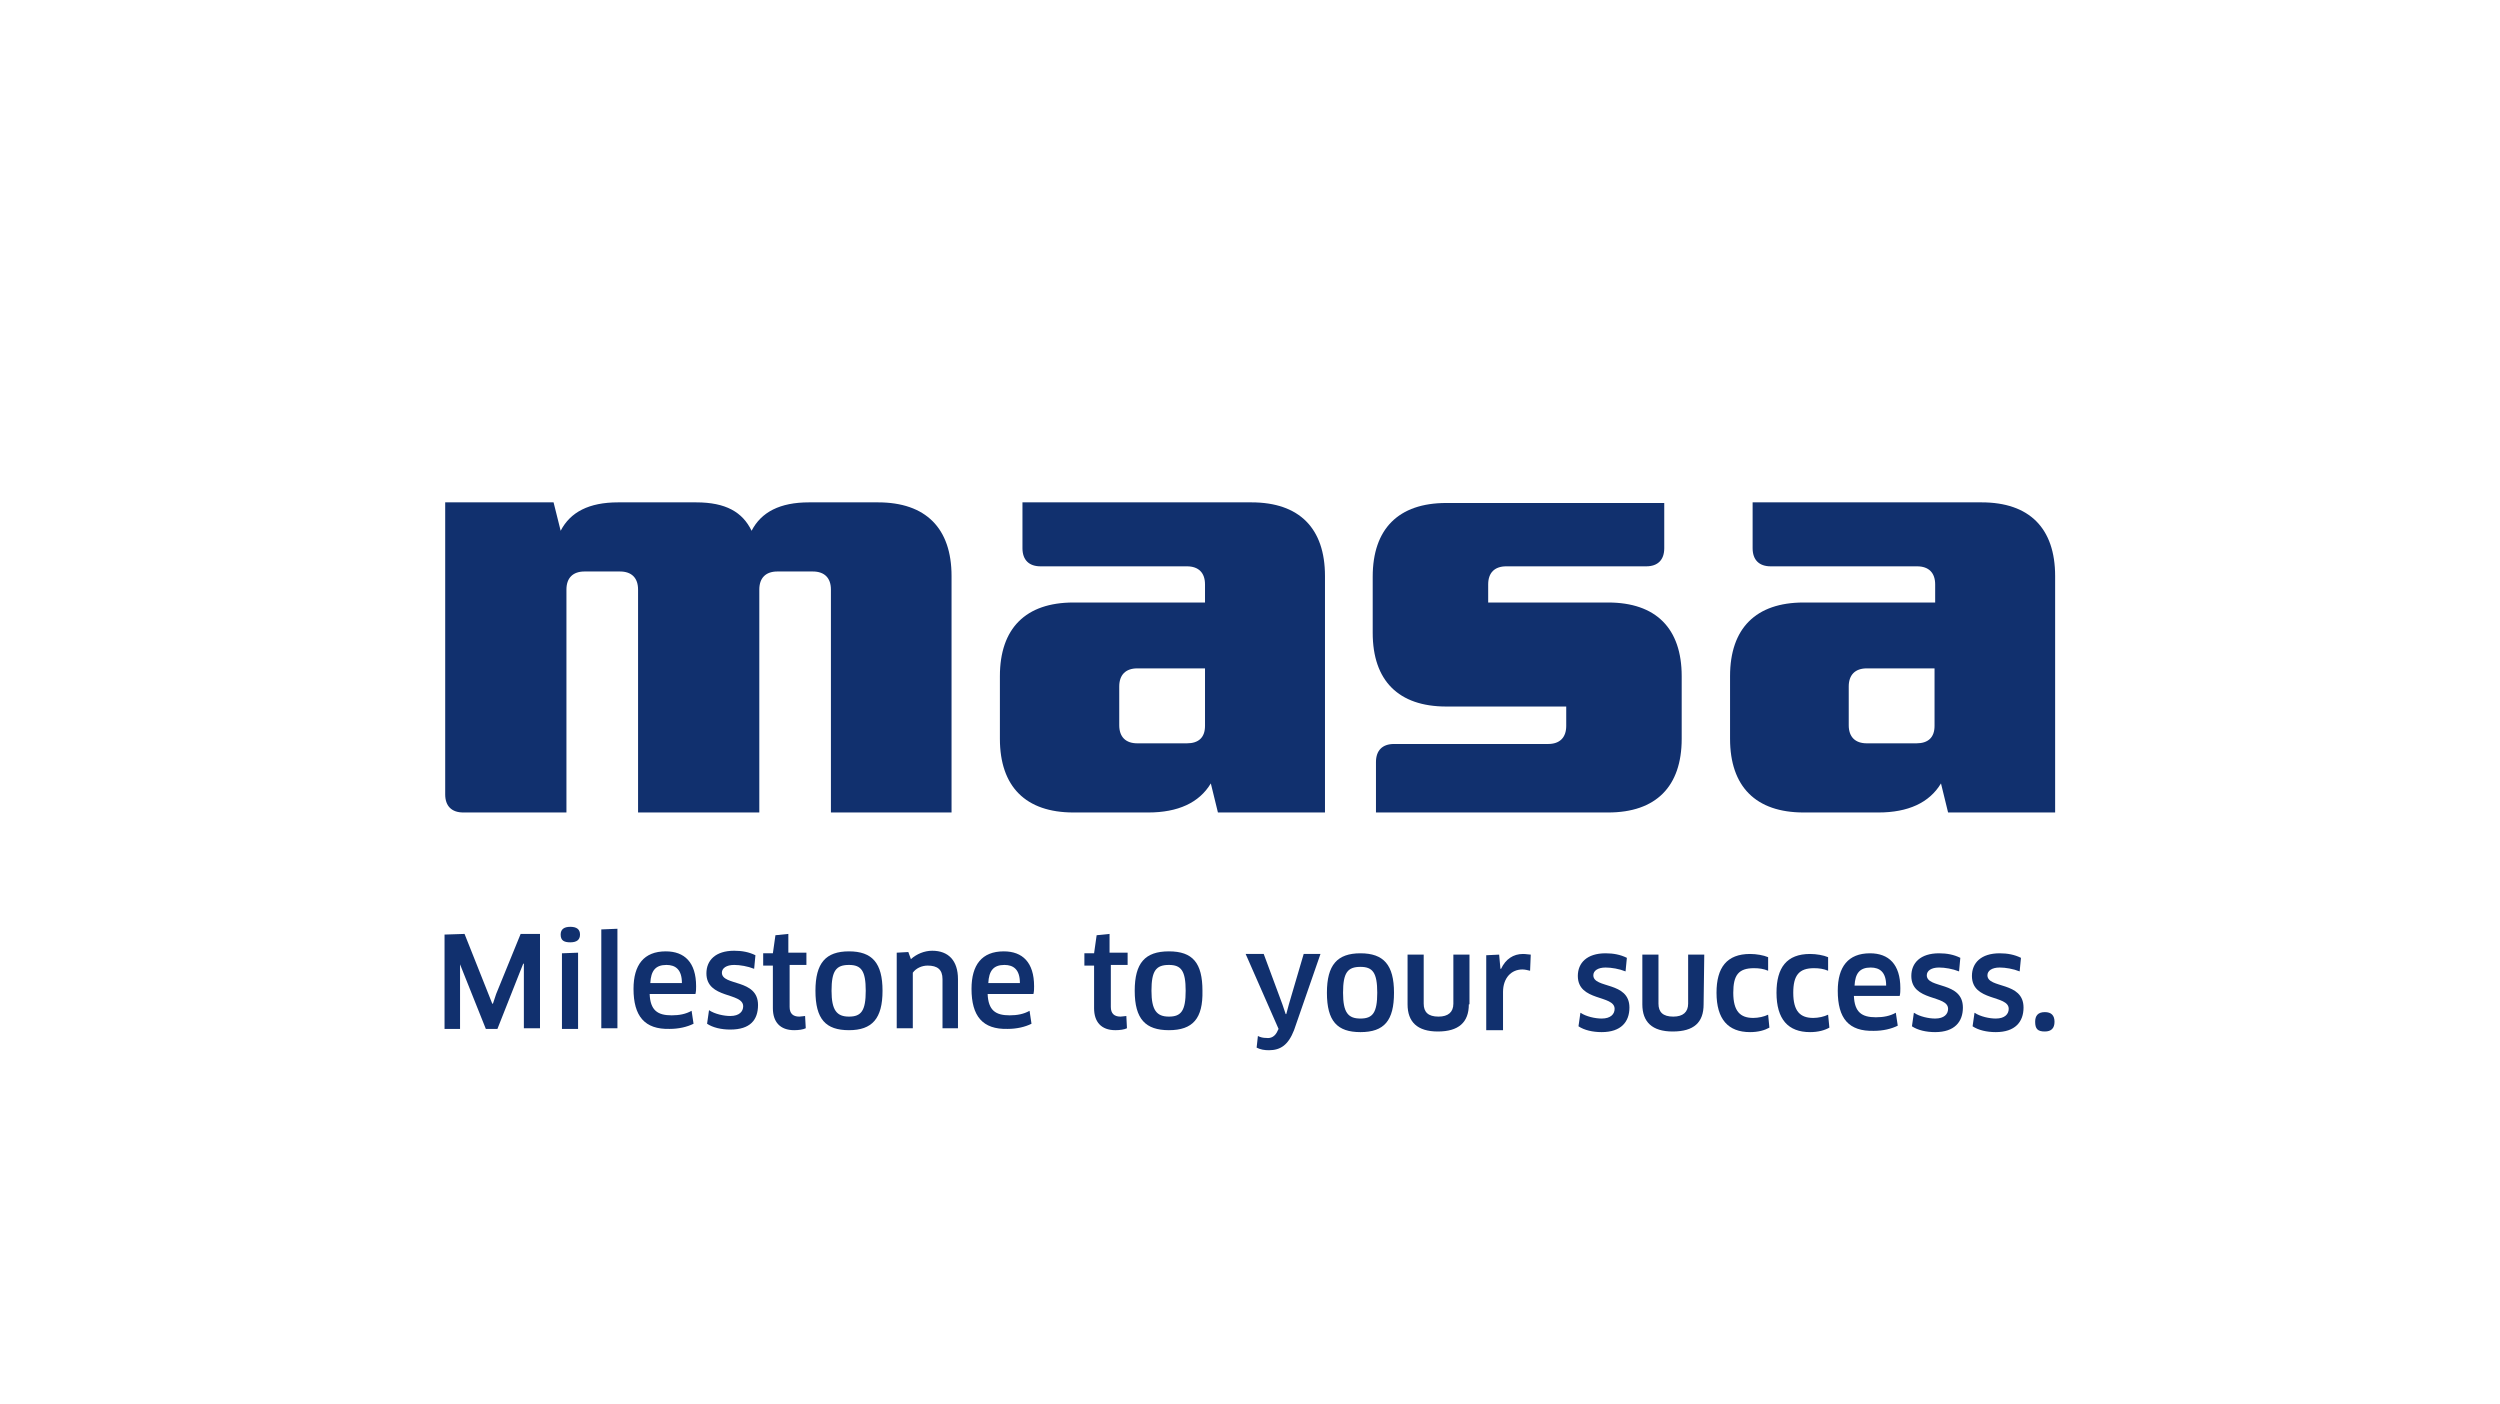 <?xml version="1.0" encoding="utf-8"?>
<svg xmlns="http://www.w3.org/2000/svg" width="267" viewBox="0 0 267 150" height="150" version="1.0">
  <path fill="#FFF" d="M-26.7 -15H293.7V165H-26.7z"/>
  <path fill="#FFF" d="M-26.7 -15H293.7V165H-26.7z"/>
  <path fill="#FFF" d="M-26.7 -15H293.7V165H-26.7z"/>
  <path fill="#11306E" d="M 49.613 99.742 L 52.164 106.16 L 52.574 107.195 L 52.645 107.195 L 52.988 106.16 L 55.605 99.742 L 57.672 99.742 L 57.672 109.816 L 55.949 109.816 L 55.949 102.918 L 55.883 102.918 L 55.469 103.953 L 53.125 109.887 L 51.887 109.887 L 49.543 104.023 L 49.133 102.988 L 49.133 109.887 L 47.477 109.887 L 47.477 99.812 Z M 49.613 99.742"/>
  <path fill="#11306E" d="M 60.91 100.641 C 60.223 100.641 59.879 100.434 59.879 99.812 C 59.879 99.262 60.223 98.984 60.91 98.984 C 61.602 98.984 61.945 99.262 61.945 99.812 C 61.945 100.363 61.602 100.641 60.91 100.641 Z M 60.016 109.816 L 60.016 101.812 L 61.738 101.746 L 61.738 109.887 L 60.016 109.887 Z M 60.016 109.816"/>
  <path fill="#11306E" d="M 64.219 109.816 L 64.219 99.262 L 65.941 99.191 L 65.941 109.816 Z M 64.219 109.816"/>
  <path fill="#11306E" d="M 67.66 105.609 C 67.66 103.055 68.766 101.605 71.105 101.605 C 73.105 101.605 74.344 102.781 74.344 105.332 C 74.344 105.609 74.344 105.883 74.273 106.16 L 69.383 106.16 C 69.453 107.887 70.211 108.438 71.727 108.438 C 72.555 108.438 73.242 108.301 73.863 107.953 L 74.07 109.336 C 73.379 109.68 72.484 109.887 71.52 109.887 C 68.832 109.957 67.66 108.508 67.66 105.609 Z M 72.828 104.988 C 72.828 103.539 72.141 103.055 71.176 103.055 C 70.004 103.055 69.523 103.676 69.453 104.988 Z M 72.828 104.988"/>
  <path fill="#11306E" d="M 77.996 109.957 C 77.031 109.957 76.137 109.75 75.516 109.336 L 75.723 107.887 C 76.34 108.301 77.305 108.508 77.996 108.508 C 78.961 108.508 79.371 108.023 79.371 107.473 C 79.371 105.953 75.445 106.711 75.445 103.953 C 75.445 102.574 76.41 101.539 78.41 101.539 C 79.234 101.539 79.992 101.676 80.68 102.02 L 80.543 103.469 C 79.855 103.195 79.027 103.055 78.41 103.055 C 77.582 103.055 77.098 103.402 77.098 103.883 C 77.098 105.332 80.957 104.504 80.957 107.332 C 80.957 108.922 80.129 109.957 77.996 109.957 Z M 77.996 109.957"/>
  <path fill="#11306E" d="M 84.332 103.055 L 84.332 107.539 C 84.332 108.23 84.676 108.574 85.367 108.574 C 85.574 108.574 85.848 108.508 85.984 108.508 L 86.055 109.816 C 85.777 109.957 85.297 110.023 84.816 110.023 C 83.301 110.023 82.543 109.129 82.543 107.68 L 82.543 103.125 L 81.508 103.125 L 81.508 101.812 L 82.543 101.812 L 82.816 99.883 L 84.195 99.742 L 84.195 101.746 L 86.125 101.746 L 86.125 103.055 Z M 84.332 103.055"/>
  <path fill="#11306E" d="M 118.637 103.055 L 118.637 107.539 C 118.637 108.23 118.984 108.574 119.672 108.574 C 119.879 108.574 120.152 108.508 120.293 108.508 L 120.359 109.816 C 120.086 109.957 119.602 110.023 119.121 110.023 C 117.605 110.023 116.848 109.129 116.848 107.68 L 116.848 103.125 L 115.812 103.125 L 115.812 101.812 L 116.848 101.812 L 117.121 99.883 L 118.5 99.742 L 118.5 101.746 L 120.43 101.746 L 120.43 103.055 Z M 118.637 103.055"/>
  <path fill="#11306E" d="M 90.672 110.023 C 88.191 110.023 87.09 108.852 87.09 105.816 C 87.09 102.848 88.191 101.605 90.672 101.605 C 93.148 101.605 94.254 102.848 94.254 105.816 C 94.254 108.781 93.148 110.023 90.672 110.023 Z M 90.672 108.574 C 91.98 108.574 92.461 107.953 92.461 105.816 C 92.461 103.676 91.98 103.055 90.672 103.055 C 89.293 103.055 88.809 103.676 88.809 105.816 C 88.809 107.887 89.363 108.574 90.672 108.574 Z M 90.672 108.574"/>
  <path fill="#11306E" d="M 100.66 109.816 L 100.66 104.574 C 100.66 103.539 100.109 103.125 99.074 103.125 C 98.453 103.125 97.836 103.402 97.488 103.883 L 97.488 109.816 L 95.77 109.816 L 95.77 101.746 L 97.008 101.676 L 97.285 102.434 C 97.902 101.883 98.73 101.539 99.559 101.539 C 101.277 101.539 102.312 102.574 102.312 104.574 L 102.312 109.816 Z M 100.66 109.816"/>
  <path fill="#11306E" d="M 103.758 105.609 C 103.758 103.055 104.859 101.605 107.203 101.605 C 109.199 101.605 110.441 102.781 110.441 105.332 C 110.441 105.609 110.441 105.883 110.371 106.16 L 105.48 106.16 C 105.551 107.887 106.309 108.438 107.824 108.438 C 108.648 108.438 109.34 108.301 109.957 107.953 L 110.164 109.336 C 109.477 109.68 108.582 109.887 107.617 109.887 C 104.93 109.957 103.758 108.508 103.758 105.609 Z M 108.926 104.988 C 108.926 103.539 108.238 103.055 107.273 103.055 C 106.102 103.055 105.617 103.676 105.551 104.988 Z M 108.926 104.988"/>
  <path fill="#11306E" d="M 124.84 110.023 C 122.359 110.023 121.188 108.852 121.188 105.816 C 121.188 102.848 122.289 101.605 124.84 101.605 C 127.387 101.605 128.422 102.848 128.422 105.816 C 128.488 108.781 127.387 110.023 124.84 110.023 Z M 124.84 108.574 C 126.148 108.574 126.629 107.953 126.629 105.816 C 126.629 103.676 126.148 103.055 124.84 103.055 C 123.461 103.055 122.977 103.676 122.977 105.816 C 122.977 107.887 123.531 108.574 124.84 108.574 Z M 124.84 108.574"/>
  <path fill="#11306E" d="M 136.48 110.023 L 136.551 109.887 L 133.035 101.883 L 134.965 101.883 L 136.961 107.266 L 137.309 108.301 L 137.375 108.301 L 137.652 107.266 L 139.234 101.883 L 141.027 101.883 L 138.203 110.023 C 137.582 111.613 136.754 112.164 135.516 112.164 C 135.035 112.164 134.621 112.094 134.207 111.887 L 134.344 110.645 C 134.621 110.785 134.895 110.852 135.242 110.852 C 135.723 110.922 136.203 110.715 136.48 110.023 Z M 136.48 110.023"/>
  <path fill="#11306E" d="M 145.297 110.23 C 142.816 110.23 141.715 109.059 141.715 106.023 C 141.715 103.055 142.816 101.812 145.297 101.812 C 147.777 101.812 148.879 103.055 148.879 106.023 C 148.879 108.988 147.848 110.23 145.297 110.23 Z M 145.297 108.781 C 146.605 108.781 147.09 108.16 147.09 106.023 C 147.09 103.883 146.605 103.262 145.297 103.262 C 143.922 103.262 143.438 103.883 143.438 106.023 C 143.438 108.16 143.988 108.781 145.297 108.781 Z M 145.297 108.781"/>
  <path fill="#11306E" d="M 156.871 107.266 C 156.871 109.195 155.77 110.164 153.562 110.164 C 151.359 110.164 150.328 109.129 150.328 107.266 L 150.328 101.953 L 152.051 101.953 L 152.051 107.195 C 152.051 108.094 152.531 108.574 153.633 108.574 C 154.668 108.574 155.219 108.094 155.219 107.195 L 155.219 101.953 L 156.941 101.953 L 156.941 107.266 Z M 156.871 107.266"/>
  <path fill="#11306E" d="M 158.73 110.023 L 158.73 102.02 L 160.109 101.953 L 160.246 103.469 L 160.316 103.469 C 160.797 102.434 161.625 101.883 162.656 101.883 C 163 101.883 163.277 101.953 163.484 101.953 L 163.414 103.676 C 163.141 103.609 162.863 103.539 162.59 103.539 C 161.418 103.539 160.523 104.434 160.523 105.953 L 160.523 110.023 Z M 158.73 110.023"/>
  <path fill="#11306E" d="M 171.062 110.23 C 170.098 110.23 169.203 110.023 168.582 109.609 L 168.789 108.16 C 169.41 108.574 170.371 108.781 171.062 108.781 C 172.027 108.781 172.441 108.301 172.441 107.746 C 172.441 106.23 168.512 106.988 168.512 104.23 C 168.512 102.848 169.477 101.812 171.477 101.812 C 172.301 101.812 173.059 101.953 173.75 102.297 L 173.609 103.746 C 172.922 103.469 172.094 103.332 171.477 103.332 C 170.648 103.332 170.168 103.676 170.168 104.16 C 170.168 105.609 174.023 104.781 174.023 107.609 C 174.023 109.129 173.129 110.23 171.062 110.23 Z M 171.062 110.23"/>
  <path fill="#11306E" d="M 181.945 107.266 C 181.945 109.195 180.914 110.164 178.641 110.164 C 176.434 110.164 175.402 109.129 175.402 107.266 L 175.402 101.953 L 177.125 101.953 L 177.125 107.195 C 177.125 108.094 177.605 108.574 178.707 108.574 C 179.742 108.574 180.293 108.094 180.293 107.195 L 180.293 101.953 L 182.016 101.953 Z M 181.945 107.266"/>
  <path fill="#11306E" d="M 188.836 103.676 C 188.352 103.469 187.871 103.402 187.32 103.402 C 185.664 103.402 185.113 104.16 185.113 106.023 C 185.113 108.023 185.871 108.715 187.25 108.715 C 187.801 108.715 188.422 108.574 188.836 108.367 L 188.973 109.75 C 188.488 110.023 187.801 110.23 186.906 110.23 C 184.562 110.23 183.324 108.852 183.324 106.023 C 183.324 103.332 184.426 101.883 186.906 101.883 C 187.594 101.883 188.352 102.02 188.836 102.227 Z M 188.836 103.676"/>
  <path fill="#11306E" d="M 195.242 103.676 C 194.758 103.469 194.277 103.402 193.727 103.402 C 192.141 103.402 191.52 104.16 191.52 106.023 C 191.52 108.023 192.277 108.715 193.656 108.715 C 194.207 108.715 194.828 108.574 195.242 108.367 L 195.379 109.75 C 194.898 110.023 194.207 110.23 193.312 110.23 C 190.969 110.23 189.73 108.852 189.73 106.023 C 189.73 103.332 190.832 101.883 193.312 101.883 C 194 101.883 194.758 102.02 195.242 102.227 Z M 195.242 103.676"/>
  <path fill="#11306E" d="M 196.273 105.816 C 196.273 103.262 197.375 101.812 199.719 101.812 C 201.715 101.812 202.957 102.988 202.957 105.539 C 202.957 105.816 202.957 106.09 202.887 106.367 L 197.996 106.367 C 198.066 108.094 198.824 108.645 200.34 108.645 C 201.164 108.645 201.855 108.508 202.473 108.16 L 202.68 109.543 C 201.992 109.887 201.098 110.094 200.133 110.094 C 197.445 110.164 196.273 108.781 196.273 105.816 Z M 201.441 105.262 C 201.441 103.816 200.754 103.332 199.789 103.332 C 198.617 103.332 198.133 103.953 198.066 105.262 Z M 201.441 105.262"/>
  <path fill="#11306E" d="M 206.676 110.23 C 205.711 110.23 204.816 110.023 204.195 109.609 L 204.402 108.16 C 205.023 108.574 205.988 108.781 206.676 108.781 C 207.641 108.781 208.055 108.301 208.055 107.746 C 208.055 106.23 204.129 106.988 204.129 104.23 C 204.129 102.848 205.094 101.812 207.09 101.812 C 207.918 101.812 208.676 101.953 209.363 102.297 L 209.227 103.746 C 208.535 103.469 207.711 103.332 207.09 103.332 C 206.262 103.332 205.781 103.676 205.781 104.16 C 205.781 105.609 209.637 104.781 209.637 107.609 C 209.637 109.129 208.742 110.23 206.676 110.23 Z M 206.676 110.23"/>
  <path fill="#11306E" d="M 213.152 110.23 C 212.188 110.23 211.293 110.023 210.672 109.609 L 210.879 108.16 C 211.5 108.574 212.465 108.781 213.152 108.781 C 214.117 108.781 214.531 108.301 214.531 107.746 C 214.531 106.23 210.602 106.988 210.602 104.23 C 210.602 102.848 211.566 101.812 213.566 101.812 C 214.391 101.812 215.148 101.953 215.84 102.297 L 215.699 103.746 C 215.012 103.469 214.184 103.332 213.566 103.332 C 212.738 103.332 212.258 103.676 212.258 104.16 C 212.258 105.609 216.113 104.781 216.113 107.609 C 216.113 109.129 215.219 110.23 213.152 110.23 Z M 213.152 110.23"/>
  <path fill="#11306E" d="M 218.387 110.164 C 217.629 110.164 217.355 109.887 217.355 109.129 C 217.355 108.508 217.629 108.094 218.387 108.094 C 219.074 108.094 219.422 108.438 219.422 109.129 C 219.422 109.816 219.074 110.164 218.387 110.164 Z M 218.387 110.164"/>
  <path fill="#11306E" d="M 146.953 86.773 L 146.953 81.391 C 146.953 80.148 147.641 79.457 148.879 79.457 L 165.344 79.457 C 166.586 79.457 167.273 78.766 167.273 77.527 L 167.273 75.457 L 154.461 75.457 C 149.363 75.457 146.605 72.695 146.605 67.59 L 146.605 61.586 C 146.605 56.48 149.363 53.719 154.461 53.719 L 177.742 53.719 L 177.742 58.551 C 177.742 59.793 177.055 60.484 175.816 60.484 L 160.867 60.484 C 159.625 60.484 158.938 61.172 158.938 62.414 L 158.938 64.348 L 171.75 64.348 C 176.848 64.348 179.605 67.105 179.605 72.211 L 179.605 78.906 C 179.605 84.012 176.848 86.773 171.75 86.773 Z M 146.953 86.773"/>
  <path fill="#11306E" d="M 192.625 86.773 C 187.527 86.773 184.77 84.012 184.77 78.906 L 184.77 72.211 C 184.77 67.105 187.527 64.348 192.625 64.348 L 206.676 64.348 L 206.676 62.414 C 206.676 61.172 205.988 60.484 204.746 60.484 L 189.109 60.484 C 187.871 60.484 187.18 59.793 187.18 58.551 L 187.18 53.652 L 211.637 53.652 C 216.734 53.652 219.488 56.41 219.488 61.516 L 219.488 86.773 L 208.055 86.773 L 207.297 83.668 C 206.055 85.738 203.781 86.773 200.613 86.773 Z M 197.445 77.457 C 197.445 78.699 198.133 79.387 199.375 79.387 L 204.68 79.387 C 205.918 79.387 206.609 78.766 206.609 77.527 L 206.609 71.383 L 199.375 71.383 C 198.133 71.383 197.445 72.074 197.445 73.316 Z M 197.445 77.457" fill-rule="evenodd"/>
  <path fill="#11306E" d="M 114.645 86.773 C 109.547 86.773 106.789 84.012 106.789 78.906 L 106.789 72.211 C 106.789 67.105 109.547 64.348 114.645 64.348 L 128.695 64.348 L 128.695 62.414 C 128.695 61.172 128.008 60.484 126.766 60.484 L 111.129 60.484 C 109.891 60.484 109.199 59.793 109.199 58.551 L 109.199 53.652 L 133.656 53.652 C 138.754 53.652 141.508 56.41 141.508 61.516 L 141.508 86.773 L 130.074 86.773 L 129.316 83.668 C 128.074 85.738 125.805 86.773 122.633 86.773 Z M 119.535 77.457 C 119.535 78.699 120.223 79.387 121.461 79.387 L 126.766 79.387 C 128.008 79.387 128.695 78.766 128.695 77.527 L 128.695 71.383 L 121.461 71.383 C 120.223 71.383 119.535 72.074 119.535 73.316 Z M 119.535 77.457" fill-rule="evenodd"/>
  <path fill="#11306E" d="M 93.77 53.652 C 98.867 53.652 101.625 56.41 101.625 61.516 L 101.625 86.773 L 88.742 86.773 L 88.742 62.965 C 88.742 61.723 88.051 61.035 86.812 61.035 L 83.023 61.035 C 81.785 61.035 81.094 61.723 81.094 62.965 L 81.094 86.773 L 68.145 86.773 L 68.145 62.965 C 68.145 61.723 67.457 61.035 66.215 61.035 L 62.426 61.035 C 61.188 61.035 60.496 61.723 60.496 62.965 L 60.496 86.773 L 49.477 86.773 C 48.234 86.773 47.547 86.082 47.547 84.84 L 47.547 53.652 L 59.121 53.652 L 59.879 56.688 C 60.91 54.688 62.91 53.652 66.008 53.652 L 74.344 53.652 C 77.512 53.652 79.305 54.688 80.27 56.688 C 81.301 54.688 83.301 53.652 86.398 53.652 Z M 93.77 53.652"/>
</svg>